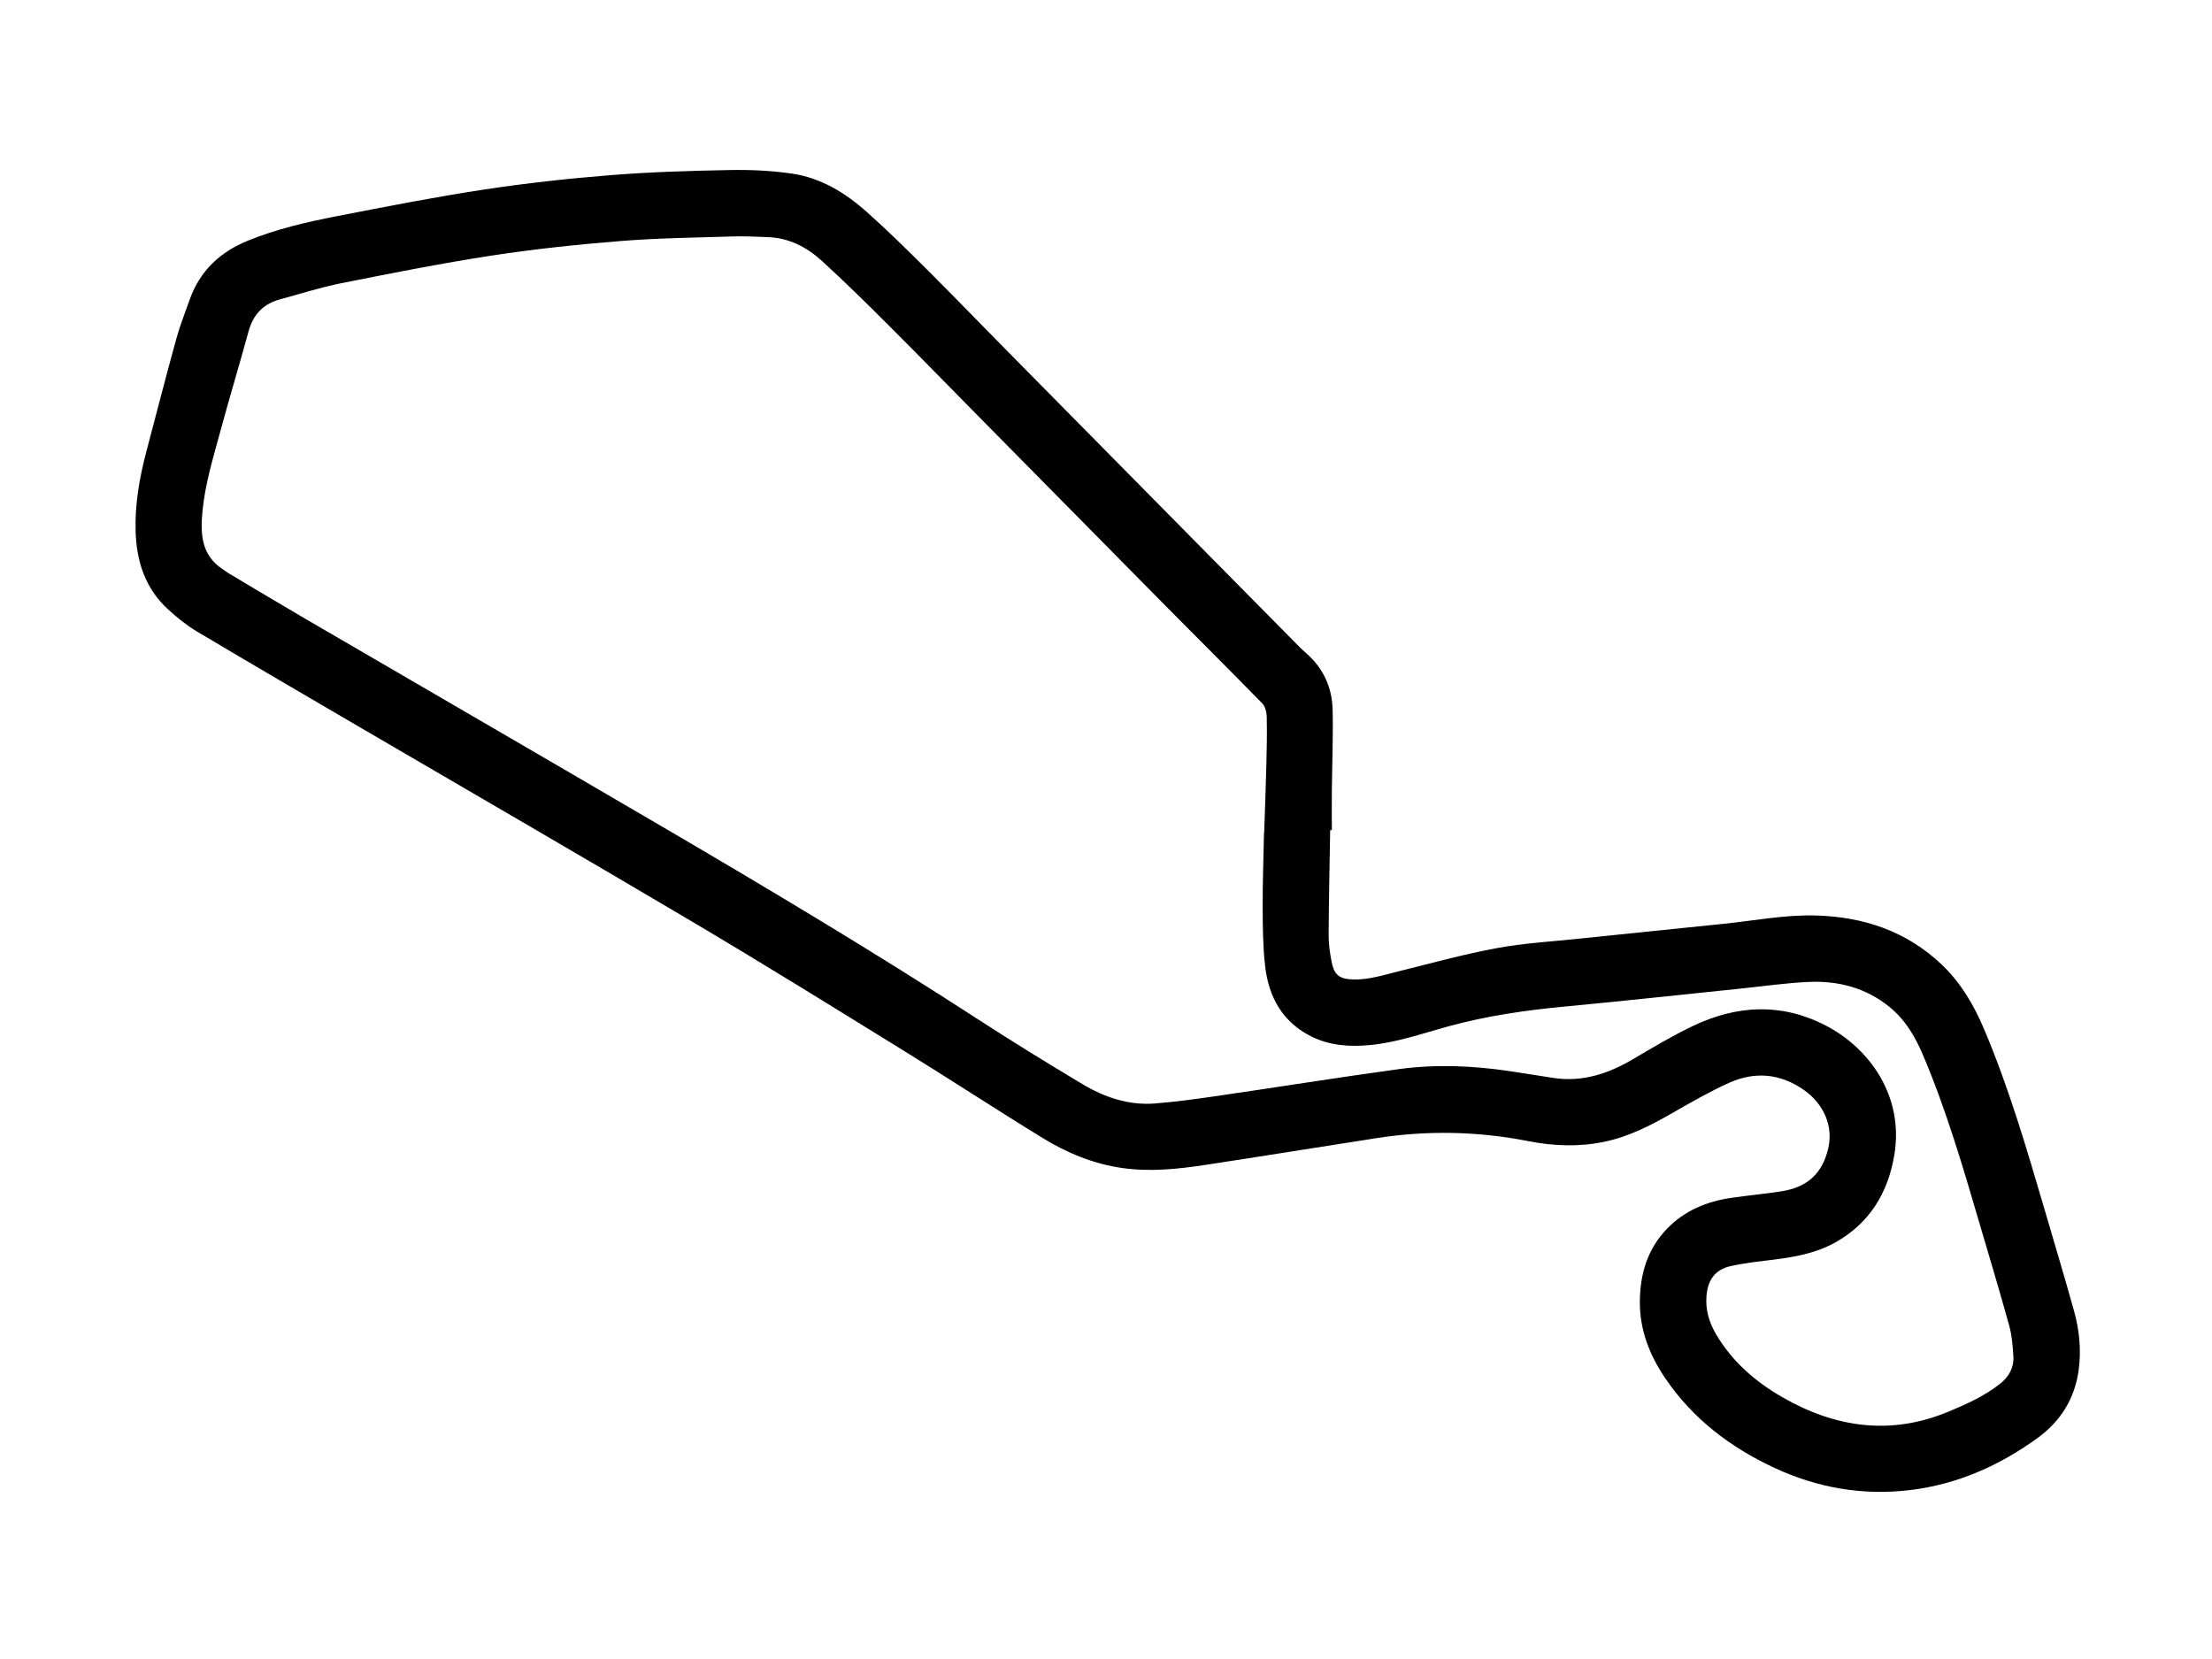 <?xml version="1.0" encoding="UTF-8"?> <svg xmlns="http://www.w3.org/2000/svg" id="uuid-116a8579-d12b-4f9b-9940-3c3fda01a463" data-name="Layer 1" viewBox="0 0 2048 1536"><path d="M1231.55,768.56c-.52,32.47-1.25,64.94-1.42,97.41-.04,8.09,1.18,16.28,2.7,24.25,2.4,12.62,7.39,16.36,20.37,16.63,14.21.3,27.55-4.04,41.12-7.4,30.34-7.52,60.54-15.88,91.23-21.58,25.14-4.67,50.88-6.12,76.38-8.79,44.71-4.68,89.45-9.17,134.16-13.79,28.3-2.93,56.39-8.46,85-7.68,44.31,1.21,84.06,14.46,116.74,45.52,17.69,16.82,29.69,37.36,39.15,59.69,22.96,54.2,39.43,110.55,55.96,166.89,9.18,31.28,18.53,62.51,27.3,93.91,5.01,17.92,6.81,36.33,4.31,54.91-3.53,26.2-16.61,47.19-37.59,62.5-35.49,25.9-74.94,43.38-118.83,48.62-43.45,5.18-85.29-2.06-125.04-20.52-40.95-19.02-75.88-45.51-101.43-83.25-14.48-21.39-23.62-44.8-23.39-71,.22-25.27,6.99-48.37,25.01-67.09,16.29-16.92,36.79-25.37,59.58-28.74,15.48-2.29,31.09-3.63,46.54-6.07,24.37-3.85,37.97-16.73,43.37-40.12,4.58-19.82-3.9-40.44-22.25-53.44-22.02-15.6-45.86-17.72-70.04-6.7-17.96,8.18-35.18,18.08-52.33,27.91-19.72,11.31-39.77,21.6-62.21,26.37-23.68,5.04-47.36,4.16-70.93-.47-46.56-9.14-93.25-10.12-140.1-2.84-53.13,8.25-106.21,16.83-159.36,24.92-25.05,3.81-50.23,6.39-75.61,2.94-27.05-3.68-51.81-13.94-74.75-28.01-43.42-26.62-86.02-54.55-129.36-81.3-64.45-39.79-128.81-79.73-193.97-118.33-102.4-60.66-205.45-120.22-308.19-180.3-50.44-29.49-100.92-58.9-151.11-88.8-9.64-5.74-18.59-12.96-26.9-20.56-21.07-19.26-29.24-44.25-30.1-72.13-.79-25.54,3.68-50.37,10.17-74.92,9.1-34.41,17.96-68.89,27.42-103.21,3.44-12.48,8.19-24.6,12.55-36.81,9.45-26.46,28.06-43.88,53.76-54.34,26.5-10.78,54.23-17.22,82.14-22.64,45.08-8.76,90.18-17.64,135.57-24.56,39.14-5.97,78.6-10.31,118.07-13.48,36.81-2.95,73.81-4.03,110.75-4.73,19.07-.36,38.38.55,57.23,3.3,26.59,3.88,49.16,17.61,68.93,35.17,19.28,17.13,37.67,35.3,55.96,53.5,24.68,24.56,48.85,49.63,73.3,74.42,57.93,58.71,115.89,117.39,173.84,176.08,32.78,33.2,65.56,66.39,98.36,99.56,1.87,1.89,3.88,3.66,5.88,5.42,15.82,13.89,23.87,31.76,24.34,52.38.56,24.93-.48,49.9-.73,74.86-.12,12.15-.02,24.29-.02,36.44h-1.53ZM1170.23,771.26c.07,0,.13,0,.2,0,.7-21.13,1.52-42.26,2.05-63.4.38-14.8.67-29.63.33-44.42-.1-4.17-1.42-9.42-4.17-12.23-29.33-30.04-59.14-59.6-88.66-89.45-57.88-58.52-115.67-117.13-173.48-175.72-28.09-28.46-55.97-57.12-84.27-85.36-20.03-19.99-40.2-39.88-61.09-58.96-13.99-12.78-30.5-21.5-50.16-22.16-10.82-.37-21.66-1.01-32.46-.66-34.77,1.11-69.63,1.49-104.28,4.28-39.97,3.22-79.95,7.44-119.57,13.53-46.52,7.15-92.74,16.35-138.92,25.54-19.04,3.79-37.63,9.81-56.41,14.87-15.48,4.17-24.94,13.98-29.2,29.62-8.39,30.8-17.7,61.36-26.02,92.18-6.59,24.39-14.14,48.62-16.61,73.95-2.04,20.91-1.48,40.99,18.78,54.22,1.95,1.27,3.79,2.72,5.78,3.91,23.61,14.04,47.14,28.21,70.87,42.04,109.87,64.04,219.91,127.77,329.66,192.02,98.84,57.86,197.19,116.54,293.28,178.92,31.68,20.57,63.9,40.34,96.31,59.75,20.45,12.24,42.79,19.82,67.01,17.93,19.72-1.54,39.38-4.29,58.97-7.15,55.66-8.1,111.21-17.03,166.93-24.65,33.98-4.65,68.13-3.25,102.08,1.77,13.66,2.02,27.29,4.29,40.94,6.37,26.91,4.11,50.87-3.87,73.76-17.34,18.34-10.79,36.67-21.8,55.86-30.91,40.34-19.16,81.36-21.44,122.08-.55,41.08,21.07,73.16,65.66,64.05,120.19-5.85,35.02-22.96,63.3-54.84,81.03-17.18,9.55-36.1,13.22-55.37,15.64-13.85,1.74-27.84,3.11-41.41,6.18-14.47,3.27-21.11,12.91-22.29,27.68-1.01,12.64,2.32,24.08,8.55,34.82,14.79,25.5,36.29,44.23,61.43,58.72,49.13,28.32,100.42,35.87,154.06,13.54,16.74-6.97,33.32-14.44,47.73-25.78,8.19-6.45,13.02-14.95,12.37-25.48-.59-9.41-1.29-19.04-3.78-28.07-8.66-31.42-18.08-62.64-27.27-93.91-15.61-53.15-31.09-106.33-52.85-157.44-7.23-16.97-16.42-32.37-30.88-44.11-21.91-17.79-47.63-24.36-75.16-23.08-20.92.98-41.73,4.02-62.6,6.16-53.99,5.55-107.95,11.46-161.99,16.54-36.88,3.46-73.32,8.71-109.11,18.56-23.87,6.57-47.38,14.86-72.26,17.19-18.68,1.75-37.06.54-54.14-7.99-26.75-13.36-39.48-36.6-42.74-65.1-2.05-17.95-2.21-36.18-2.28-54.29-.08-22.97.79-45.95,1.24-68.92Z" fill="#000" stroke-width="0"></path></svg> 